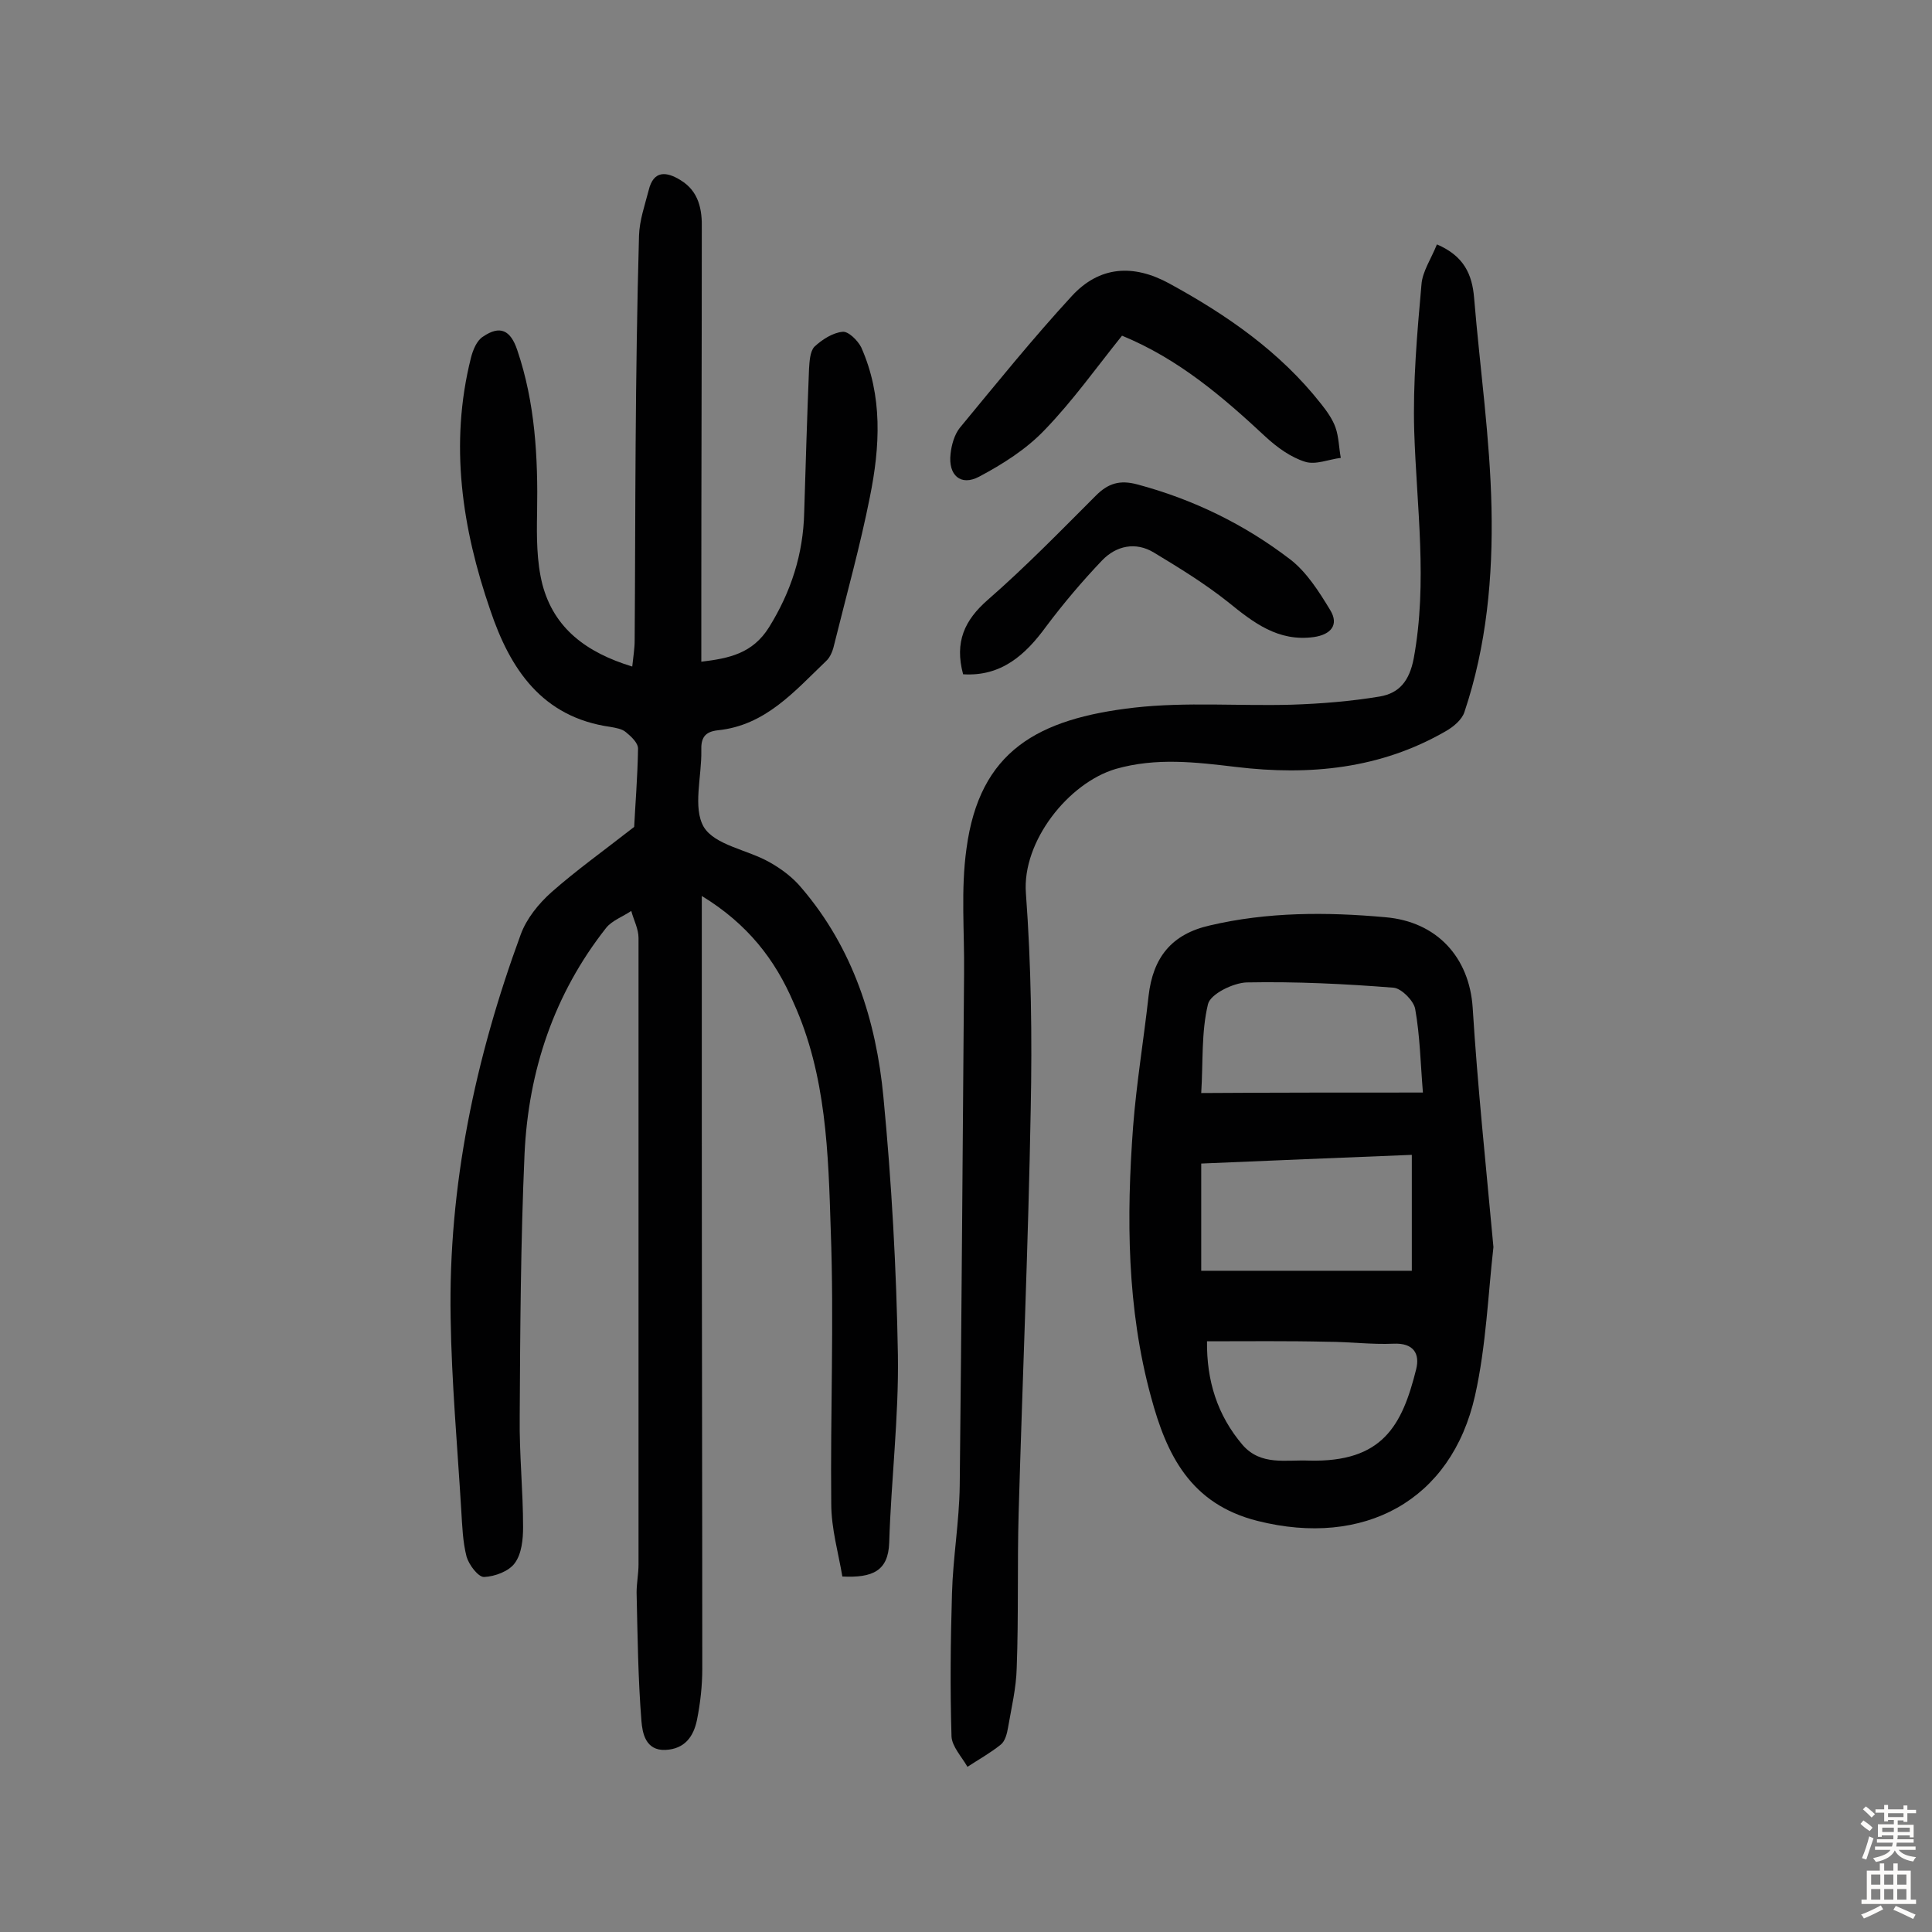 <svg enable-background="new 0 0 400 400" viewBox="0 0 400 400" xmlns="http://www.w3.org/2000/svg"><rect x="0" y="0" width="400" height="400" fill="#808080" stroke="none"/><g fill="#010102"><path d="m145.3 185.5v48.4c0 37.2.1 74.4.1 111.6 0 3.5-.4 7.1-1.1 10.6-.7 3.4-2.5 6-6.5 6.2-4.2.2-4.8-3.6-5-6-.7-8.8-.8-17.8-1-26.6 0-1.9.4-3.9.4-5.8 0-43.2 0-86.4 0-129.7 0-1.9-1-3.7-1.5-5.6-1.8 1.2-4 2-5.2 3.5-10.8 13.7-16.1 29.6-16.9 46.8-.8 18.2-.9 36.3-1 54.5-.1 7.6.7 15.2.7 22.8 0 2.5-.3 5.5-1.7 7.4-1.2 1.7-4.1 2.8-6.4 2.9-1.2 0-3.1-2.5-3.6-4.2-.8-3.1-.9-6.4-1.1-9.6-.8-13.3-2-26.5-2.2-39.8-.5-27.4 5.1-53.8 14.5-79.4 1.2-3.3 3.7-6.4 6.4-8.8 5.1-4.5 10.7-8.5 17.1-13.5.2-4.2.7-10.2.8-16.2 0-1.2-1.4-2.5-2.5-3.4-.8-.7-2.1-.9-3.2-1.1-14.2-2-20.8-12-24.9-24.2-5.8-16.8-8.5-34.3-4-52.2.4-1.6 1.2-3.6 2.5-4.4 3.5-2.4 5.7-1.4 7.1 2.8 3.7 10.9 4.3 22.2 4.1 33.6-.1 5-.1 10.2 1.1 14.9 2.4 9.1 9.1 14.1 18.6 17 .2-2 .5-3.7.5-5.4.1-13.5.1-27 .2-40.5.1-14.4.3-28.9.7-43.3.1-3.2 1.2-6.3 2-9.4 1-4.2 3.7-3.9 6.6-2.1 3.8 2.3 4.5 6.1 4.4 10.1 0 25.5-.1 51-.1 76.5v13.1c5.8-.7 10.6-1.7 14-7.1 4.6-7.4 7.1-15.2 7.3-23.8.3-9.9.6-19.8 1-29.7.1-1.6.2-3.6 1.1-4.6 1.6-1.5 3.8-2.9 5.8-3.1 1.2-.2 3.2 1.8 3.9 3.2 4.5 10.1 3.9 20.6 1.8 31-2 10.1-4.8 20.1-7.3 30.2-.3 1.4-.8 2.9-1.8 3.8-6.5 6.2-12.5 13.3-22.4 14.3-2.7.3-3.5 1.6-3.4 4.2.1 5.4-1.8 11.8.5 15.8 2.3 3.8 9 4.7 13.6 7.3 2.5 1.4 4.9 3.2 6.7 5.4 10.6 12.4 15.4 27.4 16.9 43.2 1.7 17.7 2.7 35.6 3 53.4.2 12.9-1.4 25.9-1.8 38.9-.2 5.9-3.5 7.3-9.7 7-.8-4.8-2.3-9.9-2.3-15.1-.2-18.8.6-37.7-.1-56.5-.5-16-.9-32.2-7.7-47.2-3.8-8.9-9.5-16.3-19-22.1z"/><path d="m309.2 258.2c-1.1 9.6-1.5 20.4-3.8 30.7-4.9 21.9-23.1 31.5-45 26-14-3.5-18.9-13.8-22.1-25.7-5-18.3-5.1-37.2-3.7-56 .7-9 2.2-18 3.2-27 .9-7.9 4.7-12.8 12.7-14.6 11.9-2.8 24.1-2.8 36.3-1.7 10.7.9 17.4 8.3 18.1 18.7 1 16.1 2.7 32.2 4.3 49.6zm-60.5-17.3v22.2h43.6c0-8.1 0-15.8 0-24-15.1.6-29.5 1.2-43.6 1.8zm45.9-14.7c-.5-6-.6-11.7-1.6-17.3-.3-1.7-2.8-4.2-4.4-4.4-10.1-.8-20.3-1.3-30.5-1.1-2.8.1-7.5 2.4-8 4.5-1.4 5.8-1 12-1.4 18.4 15.3-.1 30-.1 45.9-.1zm-44.7 51.5c-.1 8.1 2.1 15.3 7.4 21.5 3.8 4.3 8.9 3 13.7 3.2 15.3.4 19.3-7.3 22.2-18.9.8-3.2-.5-5.5-4.7-5.3-4.5.2-9.1-.4-13.6-.4-8.3-.2-16.5-.1-25-.1z"/><path d="m297.5 50.6c5.6 2.4 7.3 6.2 7.7 11.1 1.2 14.5 3.3 29 3.6 43.5.3 14.2-1 28.5-5.6 42.2-.5 1.6-2.3 3.1-3.9 4-13.5 7.8-28.2 9.2-43.3 7.4-8.4-1-16.6-2-25 .4-9.8 2.9-19.4 15-18.6 25.7 1.1 14.9 1.3 29.8 1 44.7-.5 27.9-1.7 55.7-2.5 83.6-.3 10.7 0 21.4-.4 32.1-.1 4.2-1.1 8.3-1.8 12.4-.2 1.2-.6 2.8-1.5 3.5-2.1 1.7-4.6 3.1-6.9 4.6-1.2-2.1-3.2-4.2-3.3-6.3-.3-9.8-.2-19.7.1-29.6.2-7.4 1.5-14.8 1.6-22.3.4-35.4.6-70.8.9-106.1.1-8.6-.7-17.3.5-25.8 2.7-20.2 14.7-26.9 34.8-29.2 10.7-1.2 21.7-.3 32.5-.6 6.1-.2 12.3-.7 18.3-1.7 4-.7 6.1-3.2 7-7.9 2.9-15.8.6-31.3.1-47-.3-10.1.6-20.3 1.5-30.4.2-2.7 2-5.3 3.2-8.3z"/><path d="m232.3 69.5c-5.3 6.6-10.2 13.5-16 19.5-3.8 4-8.7 7.1-13.6 9.7-3.8 2-6.4-.3-5.9-4.7.2-1.9.8-4 1.9-5.4 7.6-9.2 15.1-18.5 23.2-27.3 5.7-6.2 12.7-6.7 20.2-2.6 11.9 6.5 22.9 14.1 31.4 24.9 1.2 1.5 2.4 3.2 3 4.9.7 2 .7 4.2 1.1 6.3-2.5.3-5.2 1.5-7.4.8-2.9-.9-5.7-2.9-8.1-5.1-8.9-8.3-18.1-16.2-29.8-21z"/><path d="m199.4 139.6c-1.8-6.7.3-11.2 5.1-15.4 7.8-6.8 15.1-14.3 22.4-21.6 2.5-2.5 4.9-3.3 8.6-2.3 11.6 3.1 22.2 8.3 31.6 15.5 3.4 2.6 6 6.7 8.3 10.5 1.9 3.1.1 5.1-3.4 5.6-7.4 1-12.5-3-17.8-7.3-4.8-3.8-10-7-15.3-10.2-3.8-2.3-7.8-1.4-10.7 1.6-4.1 4.3-8 8.9-11.6 13.7-4.3 5.9-9.3 10.4-17.2 9.9z"/></g><path d="m385.2 377.6.6-.7c.6.4 1.3.9 1.9 1.5l-.6.7c-.8-.5-1.4-1-1.9-1.5zm.3 7.1c.6-1.4 1.1-2.9 1.5-4.5.3.1.6.3.9.4-.5 1.4-1 2.9-1.5 4.4zm.2-10.1.6-.6c.7.5 1.3 1.1 1.9 1.6l-.7.7c-.6-.6-1.2-1.2-1.8-1.7zm8.4-.8h.8v.9h1.8v.7h-1.8v1.8h-.8v-.3h-1.2v.9h3.3v2.6h-.8v-.4h-2.5c0 .3 0 .6-.1.8h3.4v.7h-3.5c0 .3-.1.6-.1.8h4v.7h-3.5c.7.9 1.9 1.3 3.6 1.5-.2.2-.4.5-.6.9-1.9-.3-3.2-1.1-3.8-2.3-.5 1.1-1.8 2-3.9 2.4-.2-.3-.4-.5-.6-.8 1.9-.4 3.1-.9 3.6-1.7h-3.2v-.7h3.5c.1-.2.1-.5.2-.8h-3.3v-.7h3.4c0-.2 0-.5 0-.8h-2.4v.3h-.8v-2.6h3.3v-.9h-1.2v.3h-.8v-1.8h-1.8v-.7h1.8v-.9h.8v.9h3.2zm-4.4 5.5h2.4c0-.3 0-.6 0-.9h-2.4zm1.2-3.1h3.2v-.8h-3.2zm4.4 2.2h-2.4v.9h2.5v-.9z" fill="#fcfbfa"/><path d="m389.2 385.8h.9v1.5h1.9v-1.5h.9v1.5h2.7v6h1.1v.9h-11.3v-.9h1.1v-6h2.7zm.2 8.7.5.8c-1.2.6-2.5 1.3-4 1.9-.2-.3-.3-.6-.6-.8 1.6-.6 3-1.3 4.1-1.9zm-2-4.3h1.9v-2.1h-1.9zm0 3.1h1.9v-2.2h-1.9zm2.7-3.1h1.9v-2.1h-1.9zm0 3.1h1.9v-2.2h-1.9zm2.4 1.3c1.4.6 2.7 1.2 4.1 1.8l-.5.9c-1.5-.7-2.8-1.4-4.1-1.9zm2.2-6.5h-1.9v2.1h1.9zm-1.9 5.2h1.9v-2.2h-1.9z" fill="#fcfbfa"/></svg>